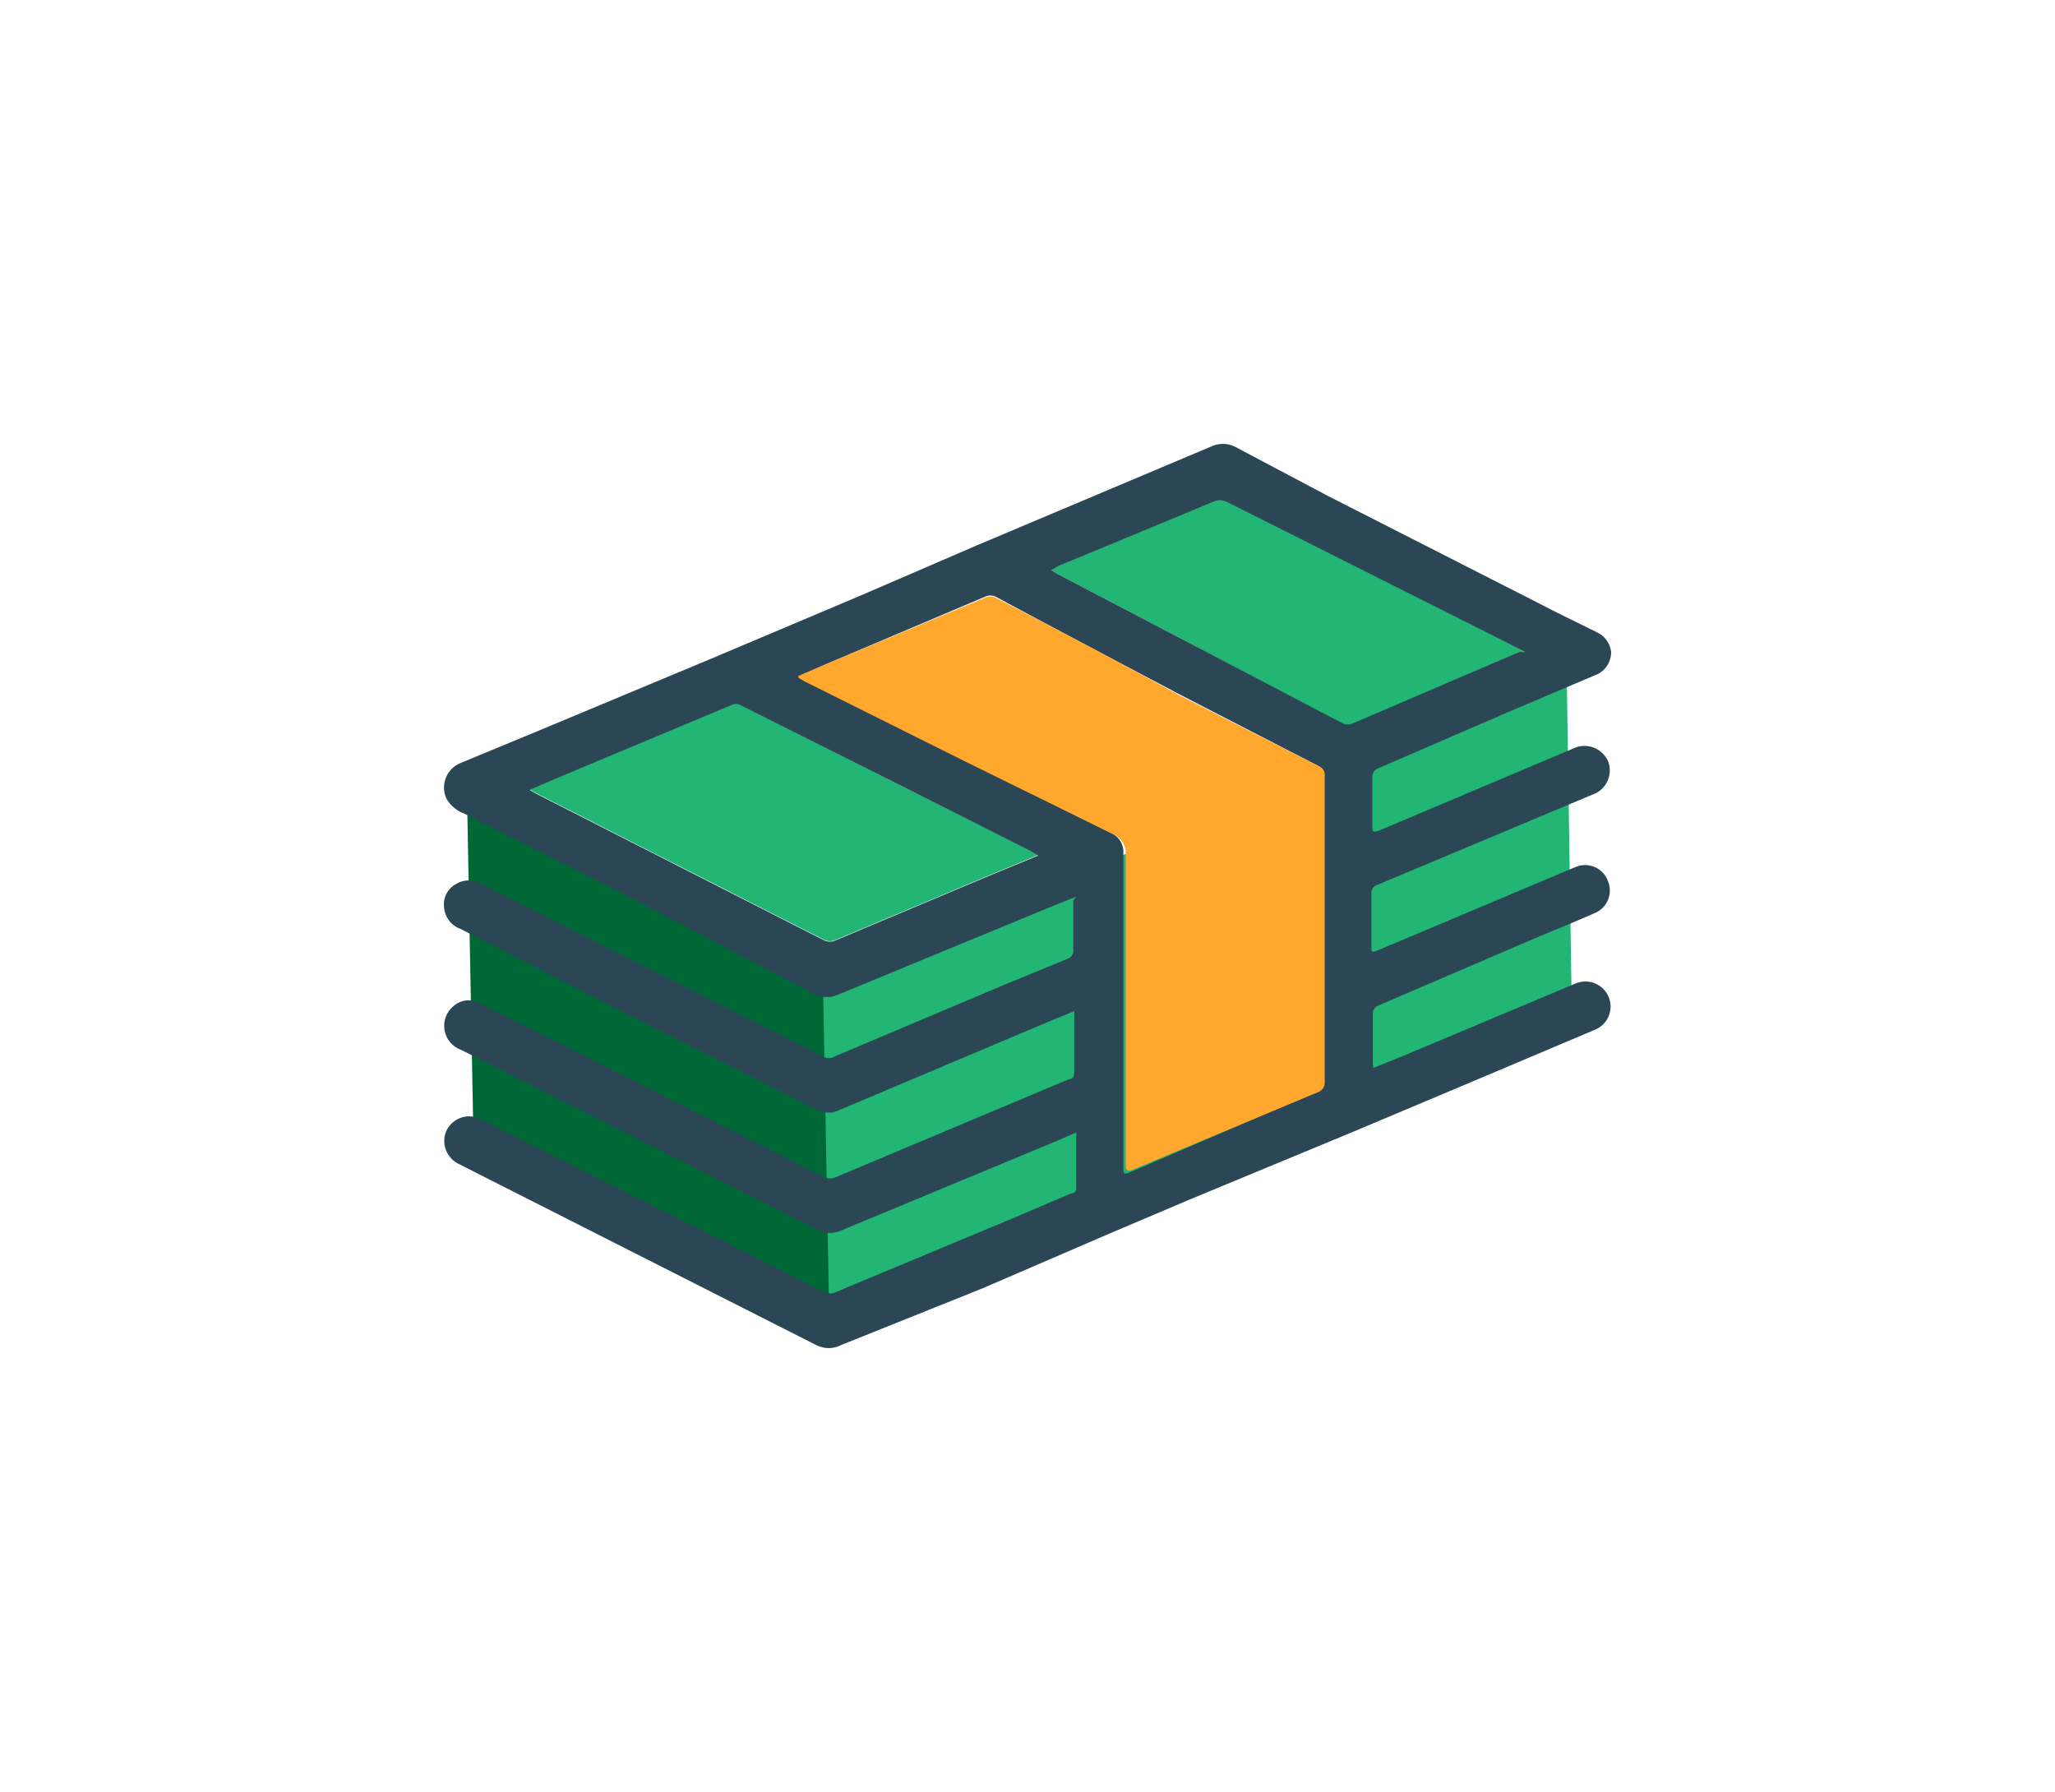 <svg width="125" height="109" viewBox="0 0 125 109" fill="none" xmlns="http://www.w3.org/2000/svg">
<g filter="url(#filter0_d_312_4)">
<path d="M63.155 38.008L60.197 39.229L50.85 43.159C50.735 43.216 50.609 43.246 50.48 43.246C50.352 43.246 50.225 43.216 50.111 43.159L32.57 34.227L32.215 34.019L33.516 33.453L44.461 28.869C44.551 28.816 44.653 28.789 44.757 28.789C44.861 28.789 44.962 28.816 45.053 28.869L54.784 33.781L62.652 37.711L63.155 38.008Z" fill="#22B573"/>
<path d="M92.764 25.653H92.409L82.293 30.059C82.195 30.103 82.09 30.125 81.983 30.125C81.876 30.125 81.77 30.103 81.672 30.059L71.852 24.85L64.338 20.92L63.954 20.682L64.427 20.414L73.804 16.454C73.929 16.395 74.065 16.365 74.203 16.365C74.341 16.365 74.477 16.395 74.602 16.454L91.197 24.79L92.764 25.653Z" fill="#22B573"/>
<path d="M95.308 27.529L48.425 45.719L48.75 67.333L95.633 49.173L95.308 27.529Z" fill="#22B573"/>
<path d="M50.465 67.392L28.813 56.08L28.399 33.959L50.051 45.243L50.465 67.392Z" fill="#006837"/>
<path d="M83.535 50.959L85.31 50.244L95.87 45.809C96.243 45.66 96.659 45.664 97.03 45.819C97.4 45.975 97.695 46.27 97.852 46.642C98.002 47.006 98.006 47.414 97.862 47.781C97.719 48.148 97.439 48.444 97.083 48.607L90.043 51.584L82.411 54.799L72.354 58.967L67.444 61.051L59.783 64.356L51.175 67.809C50.938 67.935 50.674 68 50.406 68C50.138 68 49.874 67.935 49.637 67.809L27.955 56.824C27.763 56.741 27.59 56.619 27.446 56.466C27.302 56.313 27.19 56.132 27.118 55.934C27.046 55.736 27.015 55.525 27.027 55.315C27.039 55.105 27.093 54.899 27.186 54.71C27.285 54.528 27.419 54.367 27.58 54.238C27.742 54.109 27.927 54.014 28.126 53.958C28.325 53.903 28.532 53.888 28.737 53.915C28.941 53.942 29.138 54.01 29.316 54.115L43.781 61.379L50.051 64.564C50.183 64.637 50.33 64.676 50.48 64.676C50.63 64.676 50.778 64.637 50.909 64.564L61.617 60.099L65.107 58.61C65.179 58.607 65.249 58.586 65.31 58.55C65.372 58.514 65.424 58.463 65.462 58.402V55.127C65.469 55.048 65.469 54.968 65.462 54.889L64.072 55.484L51.175 60.843C50.958 60.944 50.72 60.997 50.48 60.997C50.24 60.997 50.003 60.944 49.785 60.843L37.569 54.651L28.044 49.857C27.788 49.767 27.56 49.609 27.384 49.4C27.208 49.192 27.09 48.941 27.041 48.671C26.993 48.402 27.017 48.125 27.11 47.868C27.203 47.611 27.362 47.383 27.571 47.208C27.776 47.019 28.033 46.898 28.308 46.861C28.582 46.824 28.862 46.872 29.109 46.999L34.078 49.47L50.111 57.598C50.227 57.65 50.353 57.676 50.48 57.676C50.608 57.676 50.733 57.65 50.85 57.598L65.019 51.644C65.226 51.644 65.344 51.495 65.344 51.227V47.744C65.354 47.665 65.354 47.584 65.344 47.505L63.954 48.071L51.057 53.519C50.85 53.622 50.622 53.675 50.392 53.675C50.161 53.675 49.933 53.622 49.726 53.519L40.556 48.905L28.015 42.504C27.735 42.405 27.49 42.225 27.311 41.987C27.132 41.748 27.027 41.462 27.009 41.164C26.977 40.883 27.031 40.599 27.163 40.349C27.295 40.099 27.499 39.896 27.748 39.765C27.976 39.626 28.237 39.552 28.503 39.552C28.769 39.552 29.03 39.626 29.257 39.765L41.799 46.076L50.081 50.274C50.18 50.332 50.292 50.362 50.406 50.362C50.521 50.362 50.633 50.332 50.732 50.274L61.025 45.928L64.93 44.32C65.047 44.285 65.148 44.209 65.213 44.105C65.279 44 65.304 43.876 65.285 43.754V40.777C65.349 40.702 65.408 40.622 65.462 40.539L63.688 41.254L50.998 46.493C50.775 46.595 50.533 46.648 50.288 46.648C50.043 46.648 49.801 46.595 49.578 46.493L37.51 40.152L28.281 35.508C27.809 35.344 27.411 35.017 27.157 34.585C27.065 34.386 27.014 34.171 27.008 33.952C27.002 33.733 27.04 33.515 27.12 33.312C27.2 33.108 27.321 32.924 27.475 32.769C27.629 32.614 27.812 32.492 28.015 32.411L32.688 30.476L43.248 26.07L52.477 22.17L59.369 19.193L73.626 13.179C73.861 13.061 74.119 13 74.381 13C74.642 13 74.901 13.061 75.135 13.179L80.755 16.156L93.563 22.676C94.746 23.302 95.959 23.867 97.142 24.463C97.375 24.569 97.577 24.735 97.727 24.944C97.878 25.153 97.972 25.397 98 25.653C98.004 25.968 97.909 26.276 97.728 26.532C97.547 26.789 97.29 26.982 96.994 27.082L91.729 29.315L83.89 32.709C83.768 32.743 83.661 32.817 83.585 32.919C83.51 33.022 83.472 33.147 83.476 33.275C83.476 34.257 83.476 35.24 83.476 36.252C83.476 36.609 83.476 36.639 83.89 36.52L95.722 31.518C95.912 31.429 96.118 31.38 96.327 31.372C96.536 31.364 96.745 31.399 96.941 31.474C97.137 31.549 97.316 31.663 97.467 31.808C97.618 31.954 97.739 32.129 97.822 32.322C97.893 32.514 97.925 32.717 97.918 32.922C97.91 33.126 97.862 33.326 97.777 33.512C97.691 33.697 97.57 33.864 97.421 34.002C97.272 34.14 97.096 34.247 96.905 34.317L83.772 39.825C83.666 39.857 83.573 39.925 83.509 40.017C83.445 40.108 83.412 40.219 83.417 40.331V43.516C83.417 43.933 83.417 43.963 83.861 43.784L95.87 38.723C96.051 38.651 96.244 38.614 96.438 38.617C96.633 38.62 96.825 38.661 97.003 38.739C97.182 38.816 97.344 38.928 97.479 39.068C97.615 39.209 97.721 39.375 97.793 39.557C97.948 39.905 97.964 40.301 97.837 40.661C97.71 41.021 97.451 41.319 97.112 41.492C95.781 42.087 94.421 42.623 93.09 43.189L83.802 47.178C83.725 47.214 83.659 47.268 83.607 47.336C83.556 47.403 83.521 47.481 83.506 47.565C83.506 48.607 83.506 49.679 83.506 50.751L83.535 50.959ZM48.572 27.142L48.927 27.35L67.533 36.639C67.751 36.726 67.942 36.872 68.083 37.061C68.224 37.251 68.31 37.475 68.332 37.711C68.332 38.068 68.332 38.395 68.332 38.753V46.493C68.332 48.577 68.332 50.631 68.332 52.715C68.332 54.144 68.332 55.693 68.332 57.032C68.332 57.419 68.332 57.449 68.746 57.3L80.016 52.447C80.153 52.407 80.273 52.319 80.354 52.2C80.435 52.08 80.472 51.937 80.459 51.792C80.459 45.58 80.459 39.378 80.459 33.185C80.485 33.081 80.479 32.971 80.442 32.871C80.405 32.77 80.339 32.682 80.252 32.62L71.763 28.244C68.036 26.279 64.309 24.314 60.552 22.289C60.454 22.246 60.349 22.223 60.242 22.223C60.135 22.223 60.029 22.246 59.931 22.289L50.318 26.368L48.572 27.142ZM63.155 38.038L62.652 37.74L54.784 33.781L45.052 28.898C44.962 28.846 44.861 28.819 44.757 28.819C44.653 28.819 44.551 28.846 44.461 28.898L33.516 33.483L32.215 34.049L32.57 34.257L50.111 43.189C50.225 43.246 50.352 43.276 50.48 43.276C50.609 43.276 50.735 43.246 50.85 43.189L60.197 39.259L63.155 38.038ZM92.764 25.653L91.197 24.85L74.602 16.514C74.477 16.455 74.341 16.425 74.203 16.425C74.065 16.425 73.929 16.455 73.804 16.514L64.427 20.414L63.954 20.682L64.338 20.92L71.852 24.85L81.672 30C81.77 30.044 81.876 30.066 81.983 30.066C82.09 30.066 82.195 30.044 82.293 30L92.409 25.653H92.764Z" fill="#2B4655"/>
<path d="M48.572 27.112L50.318 26.368L59.931 22.349C60.029 22.305 60.135 22.283 60.242 22.283C60.349 22.283 60.454 22.305 60.552 22.349C64.309 24.284 68.036 26.249 71.763 28.303L80.252 32.62C80.361 32.665 80.452 32.745 80.51 32.847C80.569 32.949 80.593 33.068 80.578 33.185C80.578 39.378 80.578 45.58 80.578 51.792C80.59 51.937 80.553 52.08 80.472 52.2C80.391 52.319 80.272 52.407 80.134 52.447L68.894 57.151C68.539 57.3 68.48 57.151 68.48 56.883C68.48 55.425 68.48 53.906 68.48 52.566C68.48 50.483 68.48 48.428 68.48 46.344V38.842C68.48 38.485 68.48 38.157 68.48 37.8C68.458 37.565 68.372 37.34 68.231 37.151C68.09 36.961 67.899 36.815 67.681 36.728L58.837 32.382L48.927 27.44L48.572 27.231V27.112Z" fill="#FFA82D"/>
</g>
<defs>
<filter id="filter0_d_312_4" x="0" y="0" width="125" height="109" filterUnits="userSpaceOnUse" color-interpolation-filters="sRGB">
<feFlood flood-opacity="0" result="BackgroundImageFix"/>
<feColorMatrix in="SourceAlpha" type="matrix" values="0 0 0 0 0 0 0 0 0 0 0 0 0 0 0 0 0 0 127 0" result="hardAlpha"/>
<feOffset dy="14"/>
<feGaussianBlur stdDeviation="13.5"/>
<feComposite in2="hardAlpha" operator="out"/>
<feColorMatrix type="matrix" values="0 0 0 0 0 0 0 0 0 0 0 0 0 0 0 0 0 0 0.14 0"/>
<feBlend mode="normal" in2="BackgroundImageFix" result="effect1_dropShadow_312_4"/>
<feBlend mode="normal" in="SourceGraphic" in2="effect1_dropShadow_312_4" result="shape"/>
</filter>
</defs>
</svg>
